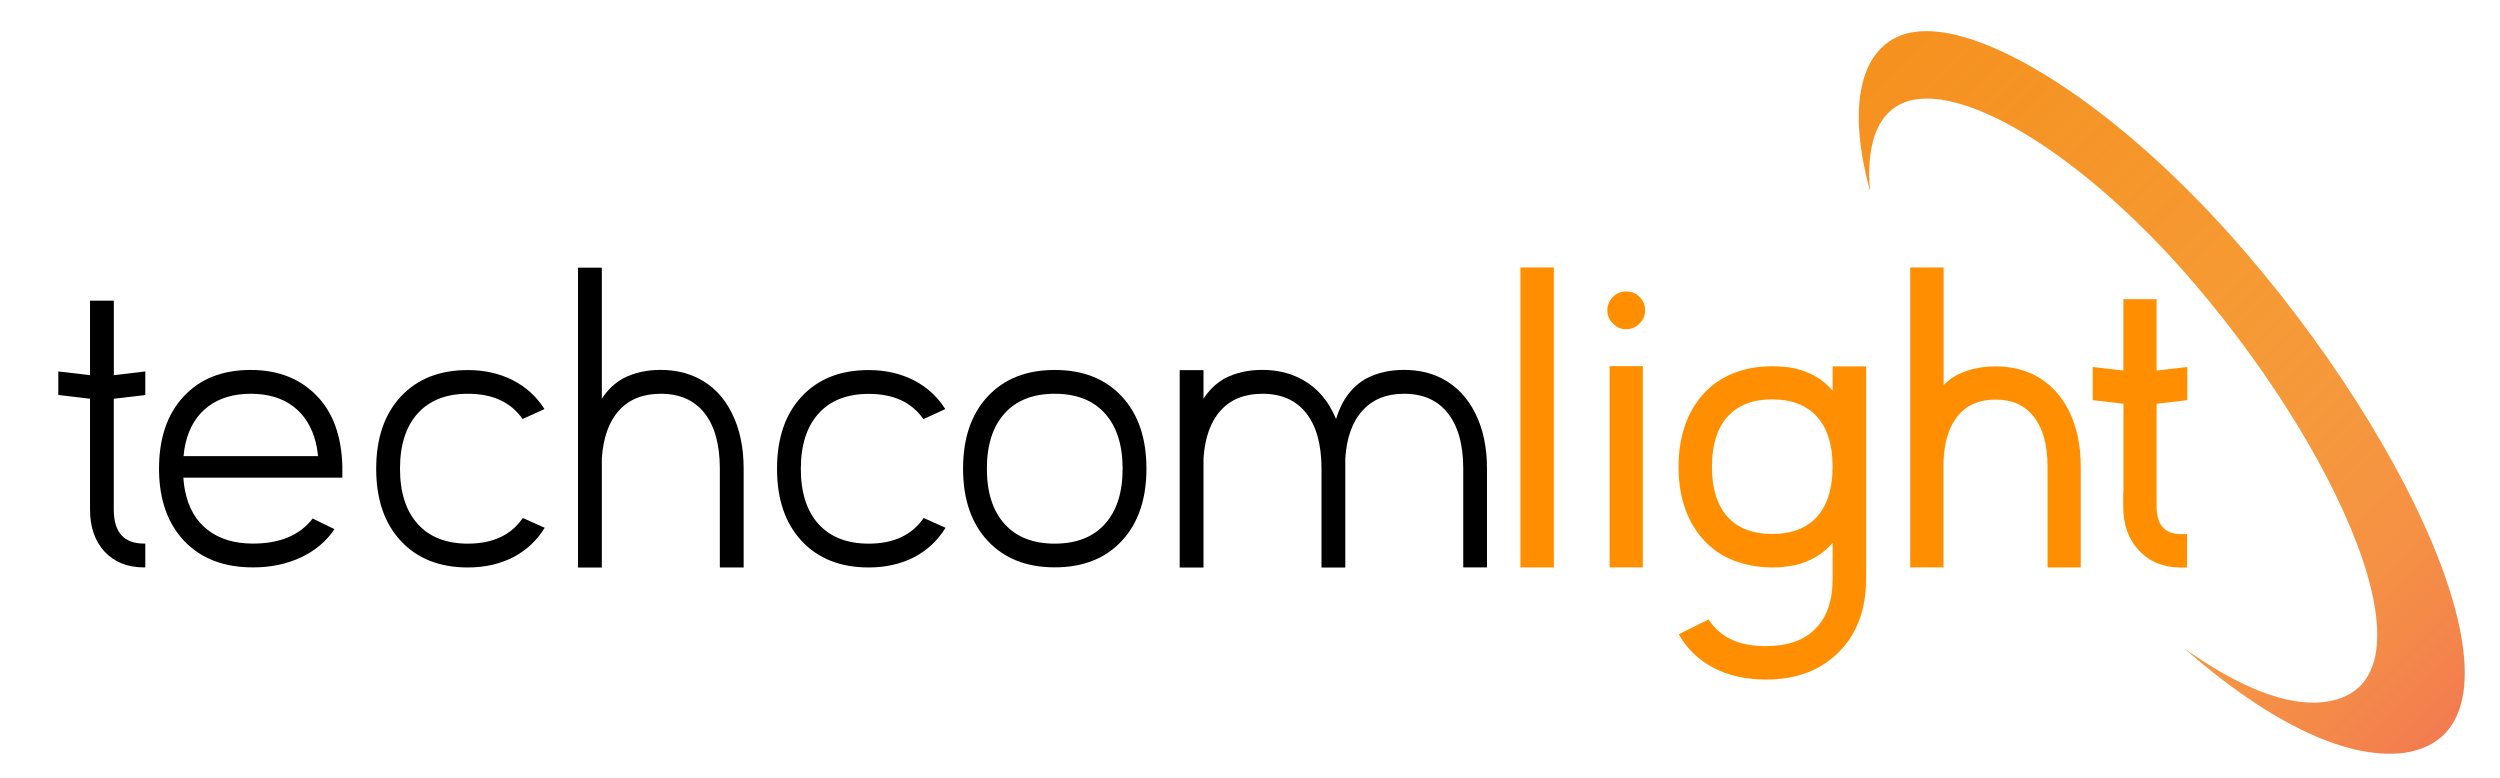 <?xml version="1.0" encoding="utf-8"?>
<!-- Generator: Adobe Illustrator 24.0.1, SVG Export Plug-In . SVG Version: 6.00 Build 0)  -->
<svg version="1.1" id="Laag_1" xmlns="http://www.w3.org/2000/svg" xmlns:xlink="http://www.w3.org/1999/xlink" x="0px" y="0px"
	 viewBox="0 0 421 131" style="enable-background:new 0 0 421 131;" xml:space="preserve">
<style type="text/css">
	.st0{fill:url(#SVGID_1_);}
	.st1{fill:#000000;}
	.st2{fill:#FF8F00;}
</style>
<g>
	<g>
		<g>
			<g>
				<linearGradient id="SVGID_1_" gradientUnits="userSpaceOnUse" x1="311.204" y1="13.698" x2="416.384" y2="118.877">
					<stop  offset="0" style="stop-color:#F5911E"/>
					<stop  offset="0.476" style="stop-color:#F58F1E;stop-opacity:0.905"/>
					<stop  offset="0.668" style="stop-color:#F4881F;stop-opacity:0.866"/>
					<stop  offset="0.809" style="stop-color:#F37C20;stop-opacity:0.838"/>
					<stop  offset="0.924" style="stop-color:#F16A22;stop-opacity:0.815"/>
					<stop  offset="1" style="stop-color:#EF5A24;stop-opacity:0.8"/>
				</linearGradient>
				<path class="st0" d="M322.71,16.73c9.31-1.44,27.09,8.96,44.49,28.34c26.45,29.75,44.71,70.2,24.53,73.1
					c-6.73,0.97-15.11-2.74-23.96-9.02c13.47,11.8,26.85,18.91,37.07,17.63c24.03-3.45,2.24-52.02-29.43-87.41
					c-20.78-23.11-42.22-35.73-53.15-33.97c-8.35,1.3-11.67,11-7.34,26.76C314.09,22.97,316.94,17.56,322.71,16.73z"/>
			</g>
		</g>
	</g>
</g>
<path class="st1" d="M19.16,63.18l5.31-0.63v3.97l-5.31,0.63v14.03V83v2.81c0,3.82,1.7,5.73,5.1,5.73h0.21v4.01h-0.21
	c-2.77,0-4.98-0.88-6.64-2.64c-1.64-1.78-2.46-4.15-2.46-7.1V84.8V83V67.15l-5.34-0.63v-3.97l5.34,0.63V50.63h4.01V63.18z"/>
<path class="st1" d="M57.66,80.44H30.87c0.07,0.84,0.16,1.56,0.28,2.14c0.56,2.88,1.83,5.1,3.8,6.64s4.52,2.32,7.66,2.32
	c4.52,0,7.88-1.41,10.05-4.22l3.66,1.79c-1.36,2.04-3.23,3.62-5.63,4.75c-2.41,1.13-5.11,1.69-8.09,1.69
	c-4.83,0-8.66-1.45-11.5-4.36c-2.81-2.93-4.25-6.9-4.32-11.92v-0.35c0-5.13,1.38-9.19,4.15-12.16c2.77-2.98,6.53-4.46,11.29-4.46
	c4.1,0,7.49,1.15,10.16,3.45c2.7,2.3,4.36,5.48,4.99,9.56c0.16,1.08,0.26,2.18,0.28,3.3V80.44z M31.26,74.6
	c-0.16,0.66-0.28,1.39-0.35,2.21h22.64c-0.02-0.33-0.07-0.69-0.14-1.09l-0.07-0.49c-0.02-0.12-0.06-0.23-0.11-0.35L53.2,74.6
	c-0.66-2.67-1.92-4.72-3.8-6.15c-1.88-1.43-4.27-2.14-7.17-2.14s-5.3,0.72-7.17,2.14C33.16,69.88,31.89,71.93,31.26,74.6z"/>
<path class="st1" d="M78.79,91.55c4.2,0,7.28-1.44,9.25-4.32l3.69,1.65c-1.31,2.13-3.08,3.79-5.31,4.96
	c-2.25,1.15-4.79,1.72-7.63,1.72c-4.76,0-8.52-1.49-11.29-4.46c-2.77-2.98-4.15-7.03-4.15-12.16s1.38-9.19,4.15-12.16
	c2.77-2.98,6.53-4.46,11.29-4.46c2.81,0,5.34,0.57,7.59,1.72c2.2,1.13,3.97,2.74,5.31,4.85L88,70.56c-1.97-2.84-5.04-4.25-9.21-4.25
	c-3.63,0-6.45,1.1-8.44,3.3c-1.99,2.2-2.99,5.31-2.99,9.32s1,7.11,2.99,9.32C72.35,90.45,75.16,91.55,78.79,91.55z"/>
<path class="st1" d="M117.57,63.7c2.44,1.22,4.32,3.16,5.66,5.84c1.34,2.65,2,5.78,2,9.39v16.63h-4.01V78.93
	c0-4.05-0.86-7.17-2.57-9.35s-4.17-3.27-7.38-3.27c-2.98,0-5.31,0.93-7,2.78c-1.69,1.85-2.66,4.52-2.92,8.02v18.46h-4.01V45.07h4.01
	v22.08c0.96-1.5,2.17-2.65,3.62-3.45c1.83-0.94,3.93-1.41,6.29-1.41C113.62,62.3,115.72,62.77,117.57,63.7z"/>
<path class="st1" d="M146.29,91.55c4.2,0,7.28-1.44,9.25-4.32l3.69,1.65c-1.31,2.13-3.08,3.79-5.31,4.96
	c-2.25,1.15-4.79,1.72-7.63,1.72c-4.76,0-8.52-1.49-11.29-4.46c-2.77-2.98-4.15-7.03-4.15-12.16s1.38-9.19,4.15-12.16
	c2.77-2.98,6.53-4.46,11.29-4.46c2.81,0,5.34,0.57,7.59,1.72c2.2,1.13,3.97,2.74,5.31,4.85l-3.69,1.69
	c-1.97-2.84-5.04-4.25-9.21-4.25c-3.63,0-6.45,1.1-8.44,3.3c-1.99,2.2-2.99,5.31-2.99,9.32s1,7.11,2.99,9.32
	C139.85,90.45,142.66,91.55,146.29,91.55z"/>
<path class="st1" d="M177.62,62.3c4.76,0,8.52,1.49,11.29,4.46c2.77,2.98,4.15,7.03,4.15,12.16s-1.38,9.19-4.15,12.16
	c-2.77,2.98-6.53,4.46-11.29,4.46s-8.52-1.49-11.29-4.46c-2.77-2.98-4.15-7.03-4.15-12.16s1.38-9.19,4.15-12.16
	C169.1,63.79,172.86,62.3,177.62,62.3z M177.62,91.55c3.63,0,6.45-1.1,8.44-3.3c1.99-2.2,2.99-5.31,2.99-9.32s-1-7.11-2.99-9.32
	c-1.99-2.2-4.8-3.3-8.44-3.3s-6.45,1.1-8.44,3.3c-1.99,2.2-2.99,5.31-2.99,9.32s1,7.11,2.99,9.32
	C171.17,90.45,173.98,91.55,177.62,91.55z"/>
<path class="st1" d="M250.42,95.55h-4.01V78.93c0-4.05-0.87-7.17-2.6-9.35c-1.71-2.18-4.17-3.27-7.38-3.27
	c-2.95,0-5.27,0.94-6.96,2.81c-1.71,1.85-2.68,4.52-2.92,8.02v3.38v15.05h-4.01V78.93c0-4.05-0.86-7.17-2.57-9.35
	s-4.17-3.27-7.38-3.27c-2.98,0-5.31,0.93-7,2.78c-1.69,1.85-2.66,4.52-2.92,8.02v18.46h-4.01V62.33h4.01v4.82
	c0.96-1.5,2.17-2.65,3.62-3.45c1.83-0.94,3.93-1.41,6.29-1.41c2.34,0,4.44,0.47,6.29,1.41c2.77,1.38,4.8,3.67,6.12,6.86
	c0.98-3.23,2.71-5.52,5.17-6.86c1.83-0.94,3.91-1.41,6.26-1.41c2.37,0,4.48,0.47,6.33,1.41c2.44,1.24,4.32,3.19,5.66,5.84
	c1.34,2.65,2,5.78,2,9.39V95.55z"/>
<path class="st2" d="M261.67,45.04v50.52h-5.63V45.04H261.67z"/>
<path class="st2" d="M273.84,55.44c-0.87,0-1.61-0.32-2.21-0.95c-0.63-0.61-0.95-1.36-0.95-2.25c0-0.87,0.32-1.62,0.95-2.25
	c0.61-0.61,1.35-0.91,2.21-0.91c0.89,0,1.64,0.3,2.25,0.91c0.63,0.63,0.95,1.38,0.95,2.25c0,0.89-0.32,1.64-0.95,2.25
	C275.48,55.13,274.73,55.44,273.84,55.44z M271.06,61.66h5.59v33.89h-5.59V61.66z"/>
<path class="st2" d="M294.62,95.17c-3.75-0.77-6.68-2.62-8.79-5.55c-2.11-2.93-3.16-6.6-3.16-11c0-4.43,1.07-8.12,3.2-11.07
	c2.13-2.93,5.09-4.77,8.86-5.52l0.35-0.07c1.08-0.19,2.2-0.28,3.38-0.28s2.31,0.09,3.41,0.28l0.32,0.07
	c2.65,0.59,4.79,1.84,6.43,3.76V61.7h5.63v35.79c0,5.16-1.54,9.27-4.61,12.34c-3.07,3.07-7.16,4.61-12.27,4.61
	c-3.35,0-6.28-0.66-8.79-1.97c-2.53-1.31-4.49-3.2-5.87-5.66l5.03-2.5c1.03,1.66,2.52,2.88,4.46,3.66c1.5,0.56,3.22,0.84,5.17,0.84
	c3.63,0,6.41-0.97,8.33-2.92c1.95-1.95,2.92-4.75,2.92-8.4v-6.08c-1.62,1.9-3.73,3.15-6.33,3.76l-0.39,0.07
	c-1.1,0.21-2.25,0.32-3.45,0.32s-2.36-0.11-3.48-0.32L294.62,95.17z M298.45,67.25c-3.28,0-5.8,0.98-7.56,2.95
	c-1.73,1.95-2.6,4.75-2.6,8.4c0,3.63,0.87,6.43,2.6,8.4c1.76,1.95,4.28,2.92,7.56,2.92c3.23,0,5.73-0.95,7.49-2.85
	c1.73-1.92,2.63-4.66,2.67-8.23v-0.53c-0.05-3.56-0.94-6.29-2.67-8.19C304.18,68.22,301.68,67.25,298.45,67.25z"/>
<path class="st2" d="M327.31,95.55h-5.63V45.04h5.63v19.79c0.68-0.68,1.43-1.24,2.25-1.69c1.92-0.96,4.09-1.44,6.5-1.44
	c2.39,0,4.56,0.48,6.5,1.44c2.48,1.27,4.42,3.25,5.8,5.94c1.36,2.7,2.04,5.87,2.04,9.53v16.95h-5.59V78.61
	c0-3.63-0.76-6.43-2.29-8.4c-1.5-1.95-3.66-2.92-6.47-2.92c-2.72,0-4.83,0.9-6.33,2.71c-1.5,1.81-2.31,4.39-2.43,7.77V95.55z"/>
<path class="st2" d="M357.58,67.99l-5.17-0.6V61.8l5.17,0.6V50.38h5.59V62.4l5.17-0.6v5.59l-5.17,0.6v13.68v0.88v2.71
	c0,3.12,1.36,4.68,4.08,4.68h1.05v5.63h-1.05c-2.91,0-5.25-0.95-7.03-2.85c-1.78-1.88-2.67-4.36-2.67-7.45v-1.86l0.04-0.84V67.99z"
	/>
</svg>
